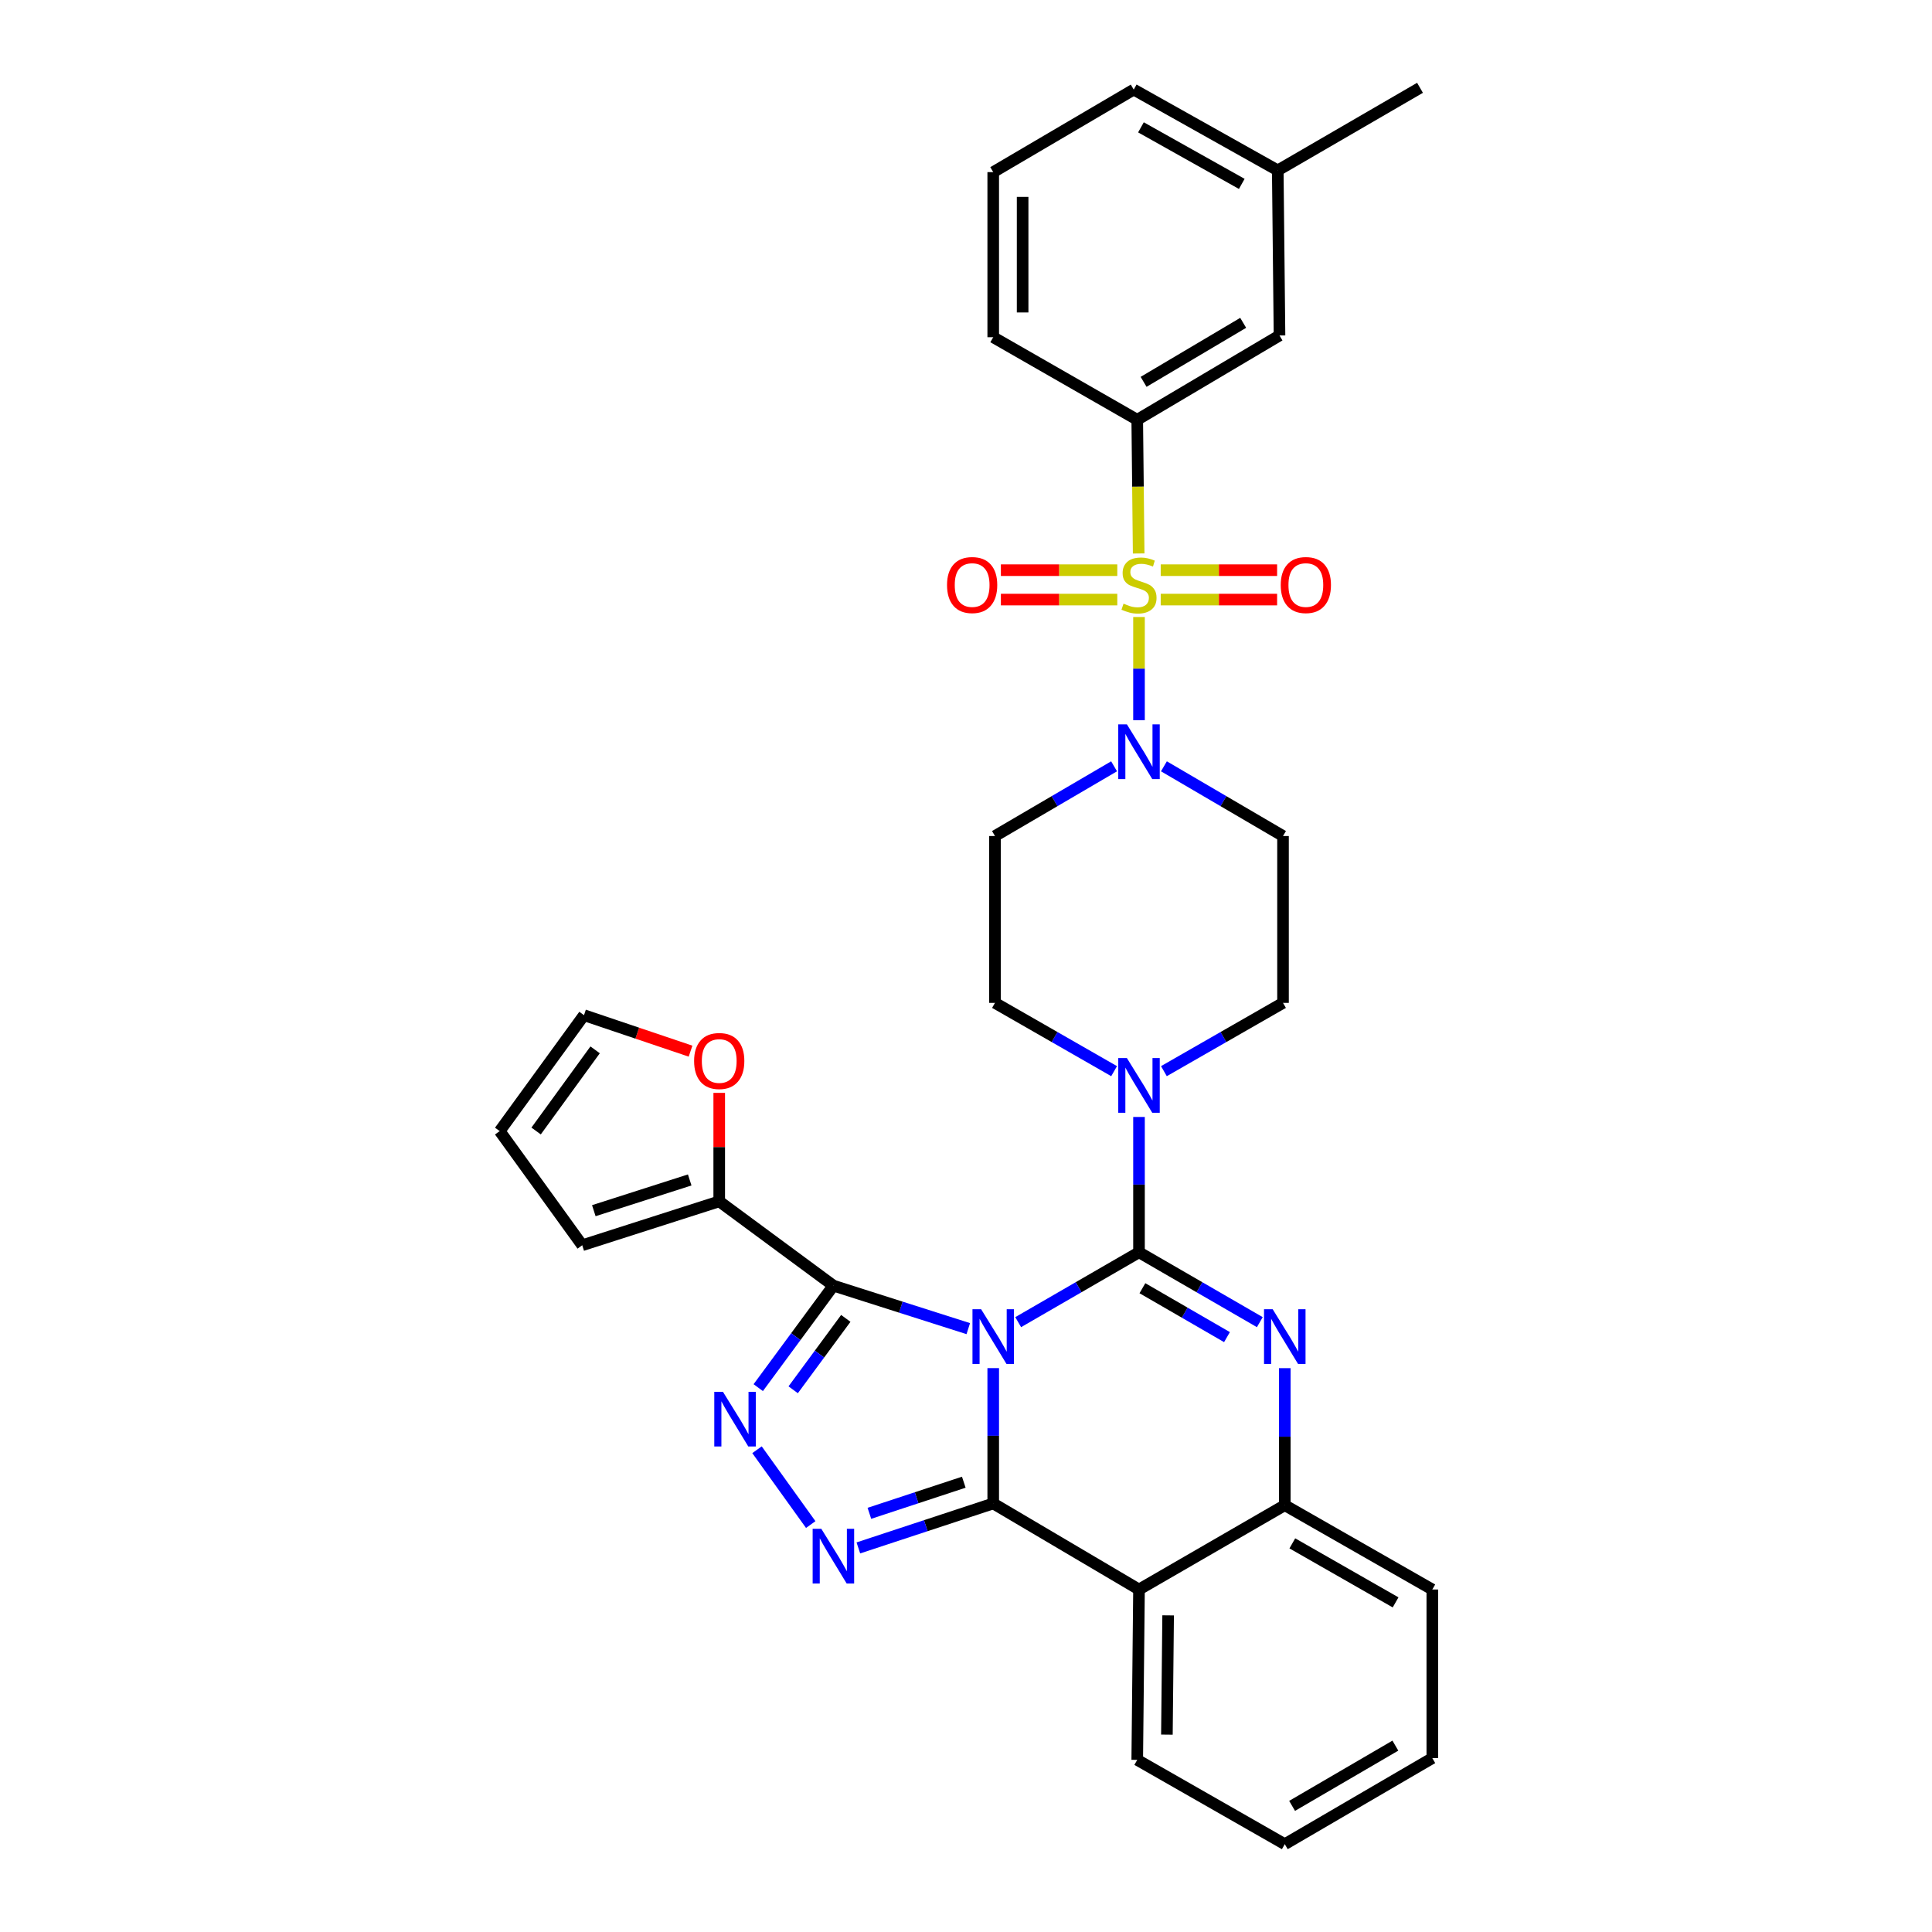 <?xml version='1.0' encoding='iso-8859-1'?>
<svg version='1.1' baseProfile='full'
              xmlns='http://www.w3.org/2000/svg'
                      xmlns:rdkit='http://www.rdkit.org/xml'
                      xmlns:xlink='http://www.w3.org/1999/xlink'
                  xml:space='preserve'
width='1000px' height='1000px' viewBox='0 0 1000 1000'>
<!-- END OF HEADER -->
<rect style='opacity:1.0;fill:#FFFFFF;stroke:none' width='1000' height='1000' x='0' y='0'> </rect>
<path class='bond-0' d='M 661.366,88.186 L 586.816,46.367' style='fill:none;fill-rule:evenodd;stroke:#000000;stroke-width:6px;stroke-linecap:butt;stroke-linejoin:miter;stroke-opacity:1' />
<path class='bond-0' d='M 642.739,95.184 L 590.554,65.911' style='fill:none;fill-rule:evenodd;stroke:#000000;stroke-width:6px;stroke-linecap:butt;stroke-linejoin:miter;stroke-opacity:1' />
<path class='bond-1' d='M 661.366,88.186 L 662.271,173.641' style='fill:none;fill-rule:evenodd;stroke:#000000;stroke-width:6px;stroke-linecap:butt;stroke-linejoin:miter;stroke-opacity:1' />
<path class='bond-2' d='M 661.366,88.186 L 734.995,45.455' style='fill:none;fill-rule:evenodd;stroke:#000000;stroke-width:6px;stroke-linecap:butt;stroke-linejoin:miter;stroke-opacity:1' />
<path class='bond-3' d='M 576.647,396.642 L 545.822,414.685' style='fill:none;fill-rule:evenodd;stroke:#0000FF;stroke-width:6px;stroke-linecap:butt;stroke-linejoin:miter;stroke-opacity:1' />
<path class='bond-3' d='M 545.822,414.685 L 514.996,432.728' style='fill:none;fill-rule:evenodd;stroke:#000000;stroke-width:6px;stroke-linecap:butt;stroke-linejoin:miter;stroke-opacity:1' />
<path class='bond-4' d='M 589.546,372.773 L 589.546,346.068' style='fill:none;fill-rule:evenodd;stroke:#0000FF;stroke-width:6px;stroke-linecap:butt;stroke-linejoin:miter;stroke-opacity:1' />
<path class='bond-4' d='M 589.546,346.068 L 589.546,319.363' style='fill:none;fill-rule:evenodd;stroke:#CCCC00;stroke-width:6px;stroke-linecap:butt;stroke-linejoin:miter;stroke-opacity:1' />
<path class='bond-5' d='M 602.446,396.643 L 633.267,414.686' style='fill:none;fill-rule:evenodd;stroke:#0000FF;stroke-width:6px;stroke-linecap:butt;stroke-linejoin:miter;stroke-opacity:1' />
<path class='bond-5' d='M 633.267,414.686 L 664.088,432.728' style='fill:none;fill-rule:evenodd;stroke:#000000;stroke-width:6px;stroke-linecap:butt;stroke-linejoin:miter;stroke-opacity:1' />
<path class='bond-6' d='M 600.785,310.34 L 630.907,310.34' style='fill:none;fill-rule:evenodd;stroke:#CCCC00;stroke-width:6px;stroke-linecap:butt;stroke-linejoin:miter;stroke-opacity:1' />
<path class='bond-6' d='M 630.907,310.34 L 661.028,310.34' style='fill:none;fill-rule:evenodd;stroke:#FF0000;stroke-width:6px;stroke-linecap:butt;stroke-linejoin:miter;stroke-opacity:1' />
<path class='bond-6' d='M 600.785,295.124 L 630.907,295.124' style='fill:none;fill-rule:evenodd;stroke:#CCCC00;stroke-width:6px;stroke-linecap:butt;stroke-linejoin:miter;stroke-opacity:1' />
<path class='bond-6' d='M 630.907,295.124 L 661.028,295.124' style='fill:none;fill-rule:evenodd;stroke:#FF0000;stroke-width:6px;stroke-linecap:butt;stroke-linejoin:miter;stroke-opacity:1' />
<path class='bond-7' d='M 578.307,295.124 L 548.182,295.124' style='fill:none;fill-rule:evenodd;stroke:#CCCC00;stroke-width:6px;stroke-linecap:butt;stroke-linejoin:miter;stroke-opacity:1' />
<path class='bond-7' d='M 548.182,295.124 L 518.057,295.124' style='fill:none;fill-rule:evenodd;stroke:#FF0000;stroke-width:6px;stroke-linecap:butt;stroke-linejoin:miter;stroke-opacity:1' />
<path class='bond-7' d='M 578.307,310.34 L 548.182,310.34' style='fill:none;fill-rule:evenodd;stroke:#CCCC00;stroke-width:6px;stroke-linecap:butt;stroke-linejoin:miter;stroke-opacity:1' />
<path class='bond-7' d='M 548.182,310.34 L 518.057,310.34' style='fill:none;fill-rule:evenodd;stroke:#FF0000;stroke-width:6px;stroke-linecap:butt;stroke-linejoin:miter;stroke-opacity:1' />
<path class='bond-8' d='M 589.373,286.476 L 589.003,251.877' style='fill:none;fill-rule:evenodd;stroke:#CCCC00;stroke-width:6px;stroke-linecap:butt;stroke-linejoin:miter;stroke-opacity:1' />
<path class='bond-8' d='M 589.003,251.877 L 588.633,217.277' style='fill:none;fill-rule:evenodd;stroke:#000000;stroke-width:6px;stroke-linecap:butt;stroke-linejoin:miter;stroke-opacity:1' />
<path class='bond-9' d='M 586.816,46.367 L 514.092,89.091' style='fill:none;fill-rule:evenodd;stroke:#000000;stroke-width:6px;stroke-linecap:butt;stroke-linejoin:miter;stroke-opacity:1' />
<path class='bond-10' d='M 514.092,89.091 L 514.092,174.546' style='fill:none;fill-rule:evenodd;stroke:#000000;stroke-width:6px;stroke-linecap:butt;stroke-linejoin:miter;stroke-opacity:1' />
<path class='bond-10' d='M 529.308,101.909 L 529.308,161.728' style='fill:none;fill-rule:evenodd;stroke:#000000;stroke-width:6px;stroke-linecap:butt;stroke-linejoin:miter;stroke-opacity:1' />
<path class='bond-11' d='M 514.996,432.728 L 514.996,519.088' style='fill:none;fill-rule:evenodd;stroke:#000000;stroke-width:6px;stroke-linecap:butt;stroke-linejoin:miter;stroke-opacity:1' />
<path class='bond-12' d='M 602.434,554.431 L 633.261,536.759' style='fill:none;fill-rule:evenodd;stroke:#0000FF;stroke-width:6px;stroke-linecap:butt;stroke-linejoin:miter;stroke-opacity:1' />
<path class='bond-12' d='M 633.261,536.759 L 664.088,519.088' style='fill:none;fill-rule:evenodd;stroke:#000000;stroke-width:6px;stroke-linecap:butt;stroke-linejoin:miter;stroke-opacity:1' />
<path class='bond-13' d='M 589.546,578.138 L 589.546,613.159' style='fill:none;fill-rule:evenodd;stroke:#0000FF;stroke-width:6px;stroke-linecap:butt;stroke-linejoin:miter;stroke-opacity:1' />
<path class='bond-13' d='M 589.546,613.159 L 589.546,648.179' style='fill:none;fill-rule:evenodd;stroke:#000000;stroke-width:6px;stroke-linecap:butt;stroke-linejoin:miter;stroke-opacity:1' />
<path class='bond-14' d='M 576.658,554.432 L 545.827,536.76' style='fill:none;fill-rule:evenodd;stroke:#0000FF;stroke-width:6px;stroke-linecap:butt;stroke-linejoin:miter;stroke-opacity:1' />
<path class='bond-14' d='M 545.827,536.76 L 514.996,519.088' style='fill:none;fill-rule:evenodd;stroke:#000000;stroke-width:6px;stroke-linecap:butt;stroke-linejoin:miter;stroke-opacity:1' />
<path class='bond-15' d='M 665.001,708.157 L 665.001,743.622' style='fill:none;fill-rule:evenodd;stroke:#0000FF;stroke-width:6px;stroke-linecap:butt;stroke-linejoin:miter;stroke-opacity:1' />
<path class='bond-15' d='M 665.001,743.622 L 665.001,779.088' style='fill:none;fill-rule:evenodd;stroke:#000000;stroke-width:6px;stroke-linecap:butt;stroke-linejoin:miter;stroke-opacity:1' />
<path class='bond-16' d='M 652.082,684.344 L 620.814,666.261' style='fill:none;fill-rule:evenodd;stroke:#0000FF;stroke-width:6px;stroke-linecap:butt;stroke-linejoin:miter;stroke-opacity:1' />
<path class='bond-16' d='M 620.814,666.261 L 589.546,648.179' style='fill:none;fill-rule:evenodd;stroke:#000000;stroke-width:6px;stroke-linecap:butt;stroke-linejoin:miter;stroke-opacity:1' />
<path class='bond-16' d='M 635.084,692.091 L 613.197,679.433' style='fill:none;fill-rule:evenodd;stroke:#0000FF;stroke-width:6px;stroke-linecap:butt;stroke-linejoin:miter;stroke-opacity:1' />
<path class='bond-16' d='M 613.197,679.433 L 591.309,666.776' style='fill:none;fill-rule:evenodd;stroke:#000000;stroke-width:6px;stroke-linecap:butt;stroke-linejoin:miter;stroke-opacity:1' />
<path class='bond-17' d='M 589.546,648.179 L 558.279,666.261' style='fill:none;fill-rule:evenodd;stroke:#000000;stroke-width:6px;stroke-linecap:butt;stroke-linejoin:miter;stroke-opacity:1' />
<path class='bond-17' d='M 558.279,666.261 L 527.011,684.344' style='fill:none;fill-rule:evenodd;stroke:#0000FF;stroke-width:6px;stroke-linecap:butt;stroke-linejoin:miter;stroke-opacity:1' />
<path class='bond-18' d='M 514.092,708.134 L 514.092,743.159' style='fill:none;fill-rule:evenodd;stroke:#0000FF;stroke-width:6px;stroke-linecap:butt;stroke-linejoin:miter;stroke-opacity:1' />
<path class='bond-18' d='M 514.092,743.159 L 514.092,778.183' style='fill:none;fill-rule:evenodd;stroke:#000000;stroke-width:6px;stroke-linecap:butt;stroke-linejoin:miter;stroke-opacity:1' />
<path class='bond-19' d='M 501.181,687.7 L 466.274,676.575' style='fill:none;fill-rule:evenodd;stroke:#0000FF;stroke-width:6px;stroke-linecap:butt;stroke-linejoin:miter;stroke-opacity:1' />
<path class='bond-19' d='M 466.274,676.575 L 431.367,665.449' style='fill:none;fill-rule:evenodd;stroke:#000000;stroke-width:6px;stroke-linecap:butt;stroke-linejoin:miter;stroke-opacity:1' />
<path class='bond-20' d='M 514.092,778.183 L 589.546,822.724' style='fill:none;fill-rule:evenodd;stroke:#000000;stroke-width:6px;stroke-linecap:butt;stroke-linejoin:miter;stroke-opacity:1' />
<path class='bond-21' d='M 514.092,778.183 L 479.188,789.689' style='fill:none;fill-rule:evenodd;stroke:#000000;stroke-width:6px;stroke-linecap:butt;stroke-linejoin:miter;stroke-opacity:1' />
<path class='bond-21' d='M 479.188,789.689 L 444.285,801.195' style='fill:none;fill-rule:evenodd;stroke:#0000FF;stroke-width:6px;stroke-linecap:butt;stroke-linejoin:miter;stroke-opacity:1' />
<path class='bond-21' d='M 498.857,767.184 L 474.424,775.238' style='fill:none;fill-rule:evenodd;stroke:#000000;stroke-width:6px;stroke-linecap:butt;stroke-linejoin:miter;stroke-opacity:1' />
<path class='bond-21' d='M 474.424,775.238 L 449.992,783.292' style='fill:none;fill-rule:evenodd;stroke:#0000FF;stroke-width:6px;stroke-linecap:butt;stroke-linejoin:miter;stroke-opacity:1' />
<path class='bond-22' d='M 665.001,779.088 L 741.36,822.724' style='fill:none;fill-rule:evenodd;stroke:#000000;stroke-width:6px;stroke-linecap:butt;stroke-linejoin:miter;stroke-opacity:1' />
<path class='bond-22' d='M 668.905,798.844 L 722.357,829.389' style='fill:none;fill-rule:evenodd;stroke:#000000;stroke-width:6px;stroke-linecap:butt;stroke-linejoin:miter;stroke-opacity:1' />
<path class='bond-23' d='M 665.001,779.088 L 589.546,822.724' style='fill:none;fill-rule:evenodd;stroke:#000000;stroke-width:6px;stroke-linecap:butt;stroke-linejoin:miter;stroke-opacity:1' />
<path class='bond-24' d='M 589.546,822.724 L 588.633,910.909' style='fill:none;fill-rule:evenodd;stroke:#000000;stroke-width:6px;stroke-linecap:butt;stroke-linejoin:miter;stroke-opacity:1' />
<path class='bond-24' d='M 604.625,836.109 L 603.986,897.839' style='fill:none;fill-rule:evenodd;stroke:#000000;stroke-width:6px;stroke-linecap:butt;stroke-linejoin:miter;stroke-opacity:1' />
<path class='bond-25' d='M 419.633,789.111 L 391.826,750.386' style='fill:none;fill-rule:evenodd;stroke:#0000FF;stroke-width:6px;stroke-linecap:butt;stroke-linejoin:miter;stroke-opacity:1' />
<path class='bond-26' d='M 431.367,665.449 L 411.917,691.845' style='fill:none;fill-rule:evenodd;stroke:#000000;stroke-width:6px;stroke-linecap:butt;stroke-linejoin:miter;stroke-opacity:1' />
<path class='bond-26' d='M 411.917,691.845 L 392.467,718.241' style='fill:none;fill-rule:evenodd;stroke:#0000FF;stroke-width:6px;stroke-linecap:butt;stroke-linejoin:miter;stroke-opacity:1' />
<path class='bond-26' d='M 437.782,682.394 L 424.167,700.871' style='fill:none;fill-rule:evenodd;stroke:#000000;stroke-width:6px;stroke-linecap:butt;stroke-linejoin:miter;stroke-opacity:1' />
<path class='bond-26' d='M 424.167,700.871 L 410.552,719.348' style='fill:none;fill-rule:evenodd;stroke:#0000FF;stroke-width:6px;stroke-linecap:butt;stroke-linejoin:miter;stroke-opacity:1' />
<path class='bond-27' d='M 431.367,665.449 L 372.27,621.821' style='fill:none;fill-rule:evenodd;stroke:#000000;stroke-width:6px;stroke-linecap:butt;stroke-linejoin:miter;stroke-opacity:1' />
<path class='bond-28' d='M 357.423,544.075 L 329.849,534.764' style='fill:none;fill-rule:evenodd;stroke:#FF0000;stroke-width:6px;stroke-linecap:butt;stroke-linejoin:miter;stroke-opacity:1' />
<path class='bond-28' d='M 329.849,534.764 L 302.276,525.453' style='fill:none;fill-rule:evenodd;stroke:#000000;stroke-width:6px;stroke-linecap:butt;stroke-linejoin:miter;stroke-opacity:1' />
<path class='bond-29' d='M 372.27,565.667 L 372.27,593.744' style='fill:none;fill-rule:evenodd;stroke:#FF0000;stroke-width:6px;stroke-linecap:butt;stroke-linejoin:miter;stroke-opacity:1' />
<path class='bond-29' d='M 372.27,593.744 L 372.27,621.821' style='fill:none;fill-rule:evenodd;stroke:#000000;stroke-width:6px;stroke-linecap:butt;stroke-linejoin:miter;stroke-opacity:1' />
<path class='bond-30' d='M 302.276,525.453 L 258.64,585.455' style='fill:none;fill-rule:evenodd;stroke:#000000;stroke-width:6px;stroke-linecap:butt;stroke-linejoin:miter;stroke-opacity:1' />
<path class='bond-30' d='M 308.036,543.403 L 277.491,585.404' style='fill:none;fill-rule:evenodd;stroke:#000000;stroke-width:6px;stroke-linecap:butt;stroke-linejoin:miter;stroke-opacity:1' />
<path class='bond-31' d='M 258.64,585.455 L 301.363,644.544' style='fill:none;fill-rule:evenodd;stroke:#000000;stroke-width:6px;stroke-linecap:butt;stroke-linejoin:miter;stroke-opacity:1' />
<path class='bond-32' d='M 588.633,910.909 L 665.001,954.545' style='fill:none;fill-rule:evenodd;stroke:#000000;stroke-width:6px;stroke-linecap:butt;stroke-linejoin:miter;stroke-opacity:1' />
<path class='bond-33' d='M 665.001,954.545 L 741.36,909.996' style='fill:none;fill-rule:evenodd;stroke:#000000;stroke-width:6px;stroke-linecap:butt;stroke-linejoin:miter;stroke-opacity:1' />
<path class='bond-33' d='M 668.787,934.72 L 722.239,903.536' style='fill:none;fill-rule:evenodd;stroke:#000000;stroke-width:6px;stroke-linecap:butt;stroke-linejoin:miter;stroke-opacity:1' />
<path class='bond-34' d='M 741.36,909.996 L 741.36,822.724' style='fill:none;fill-rule:evenodd;stroke:#000000;stroke-width:6px;stroke-linecap:butt;stroke-linejoin:miter;stroke-opacity:1' />
<path class='bond-35' d='M 301.363,644.544 L 372.27,621.821' style='fill:none;fill-rule:evenodd;stroke:#000000;stroke-width:6px;stroke-linecap:butt;stroke-linejoin:miter;stroke-opacity:1' />
<path class='bond-35' d='M 307.356,626.645 L 356.99,610.74' style='fill:none;fill-rule:evenodd;stroke:#000000;stroke-width:6px;stroke-linecap:butt;stroke-linejoin:miter;stroke-opacity:1' />
<path class='bond-36' d='M 664.088,519.088 L 664.088,432.728' style='fill:none;fill-rule:evenodd;stroke:#000000;stroke-width:6px;stroke-linecap:butt;stroke-linejoin:miter;stroke-opacity:1' />
<path class='bond-37' d='M 514.092,174.546 L 588.633,217.277' style='fill:none;fill-rule:evenodd;stroke:#000000;stroke-width:6px;stroke-linecap:butt;stroke-linejoin:miter;stroke-opacity:1' />
<path class='bond-38' d='M 588.633,217.277 L 662.271,173.641' style='fill:none;fill-rule:evenodd;stroke:#000000;stroke-width:6px;stroke-linecap:butt;stroke-linejoin:miter;stroke-opacity:1' />
<path class='bond-38' d='M 591.922,197.642 L 643.468,167.096' style='fill:none;fill-rule:evenodd;stroke:#000000;stroke-width:6px;stroke-linecap:butt;stroke-linejoin:miter;stroke-opacity:1' />
<path  class='atom-1' d='M 583.286 374.932
L 592.566 389.932
Q 593.486 391.412, 594.966 394.092
Q 596.446 396.772, 596.526 396.932
L 596.526 374.932
L 600.286 374.932
L 600.286 403.252
L 596.406 403.252
L 586.446 386.852
Q 585.286 384.932, 584.046 382.732
Q 582.846 380.532, 582.486 379.852
L 582.486 403.252
L 578.806 403.252
L 578.806 374.932
L 583.286 374.932
' fill='#0000FF'/>
<path  class='atom-2' d='M 581.546 312.452
Q 581.866 312.572, 583.186 313.132
Q 584.506 313.692, 585.946 314.052
Q 587.426 314.372, 588.866 314.372
Q 591.546 314.372, 593.106 313.092
Q 594.666 311.772, 594.666 309.492
Q 594.666 307.932, 593.866 306.972
Q 593.106 306.012, 591.906 305.492
Q 590.706 304.972, 588.706 304.372
Q 586.186 303.612, 584.666 302.892
Q 583.186 302.172, 582.106 300.652
Q 581.066 299.132, 581.066 296.572
Q 581.066 293.012, 583.466 290.812
Q 585.906 288.612, 590.706 288.612
Q 593.986 288.612, 597.706 290.172
L 596.786 293.252
Q 593.386 291.852, 590.826 291.852
Q 588.066 291.852, 586.546 293.012
Q 585.026 294.132, 585.066 296.092
Q 585.066 297.612, 585.826 298.532
Q 586.626 299.452, 587.746 299.972
Q 588.906 300.492, 590.826 301.092
Q 593.386 301.892, 594.906 302.692
Q 596.426 303.492, 597.506 305.132
Q 598.626 306.732, 598.626 309.492
Q 598.626 313.412, 595.986 315.532
Q 593.386 317.612, 589.026 317.612
Q 586.506 317.612, 584.586 317.052
Q 582.706 316.532, 580.466 315.612
L 581.546 312.452
' fill='#CCCC00'/>
<path  class='atom-3' d='M 662.906 302.812
Q 662.906 296.012, 666.266 292.212
Q 669.626 288.412, 675.906 288.412
Q 682.186 288.412, 685.546 292.212
Q 688.906 296.012, 688.906 302.812
Q 688.906 309.692, 685.506 313.612
Q 682.106 317.492, 675.906 317.492
Q 669.666 317.492, 666.266 313.612
Q 662.906 309.732, 662.906 302.812
M 675.906 314.292
Q 680.226 314.292, 682.546 311.412
Q 684.906 308.492, 684.906 302.812
Q 684.906 297.252, 682.546 294.452
Q 680.226 291.612, 675.906 291.612
Q 671.586 291.612, 669.226 294.412
Q 666.906 297.212, 666.906 302.812
Q 666.906 308.532, 669.226 311.412
Q 671.586 314.292, 675.906 314.292
' fill='#FF0000'/>
<path  class='atom-4' d='M 490.178 302.812
Q 490.178 296.012, 493.538 292.212
Q 496.898 288.412, 503.178 288.412
Q 509.458 288.412, 512.818 292.212
Q 516.178 296.012, 516.178 302.812
Q 516.178 309.692, 512.778 313.612
Q 509.378 317.492, 503.178 317.492
Q 496.938 317.492, 493.538 313.612
Q 490.178 309.732, 490.178 302.812
M 503.178 314.292
Q 507.498 314.292, 509.818 311.412
Q 512.178 308.492, 512.178 302.812
Q 512.178 297.252, 509.818 294.452
Q 507.498 291.612, 503.178 291.612
Q 498.858 291.612, 496.498 294.412
Q 494.178 297.212, 494.178 302.812
Q 494.178 308.532, 496.498 311.412
Q 498.858 314.292, 503.178 314.292
' fill='#FF0000'/>
<path  class='atom-8' d='M 583.286 547.659
L 592.566 562.659
Q 593.486 564.139, 594.966 566.819
Q 596.446 569.499, 596.526 569.659
L 596.526 547.659
L 600.286 547.659
L 600.286 575.979
L 596.406 575.979
L 586.446 559.579
Q 585.286 557.659, 584.046 555.459
Q 582.846 553.259, 582.486 552.579
L 582.486 575.979
L 578.806 575.979
L 578.806 547.659
L 583.286 547.659
' fill='#0000FF'/>
<path  class='atom-10' d='M 658.741 677.655
L 668.021 692.655
Q 668.941 694.135, 670.421 696.815
Q 671.901 699.495, 671.981 699.655
L 671.981 677.655
L 675.741 677.655
L 675.741 705.975
L 671.861 705.975
L 661.901 689.575
Q 660.741 687.655, 659.501 685.455
Q 658.301 683.255, 657.941 682.575
L 657.941 705.975
L 654.261 705.975
L 654.261 677.655
L 658.741 677.655
' fill='#0000FF'/>
<path  class='atom-12' d='M 507.832 677.655
L 517.112 692.655
Q 518.032 694.135, 519.512 696.815
Q 520.992 699.495, 521.072 699.655
L 521.072 677.655
L 524.832 677.655
L 524.832 705.975
L 520.952 705.975
L 510.992 689.575
Q 509.832 687.655, 508.592 685.455
Q 507.392 683.255, 507.032 682.575
L 507.032 705.975
L 503.352 705.975
L 503.352 677.655
L 507.832 677.655
' fill='#0000FF'/>
<path  class='atom-16' d='M 425.107 791.294
L 434.387 806.294
Q 435.307 807.774, 436.787 810.454
Q 438.267 813.134, 438.347 813.294
L 438.347 791.294
L 442.107 791.294
L 442.107 819.614
L 438.227 819.614
L 428.267 803.214
Q 427.107 801.294, 425.867 799.094
Q 424.667 796.894, 424.307 796.214
L 424.307 819.614
L 420.627 819.614
L 420.627 791.294
L 425.107 791.294
' fill='#0000FF'/>
<path  class='atom-18' d='M 374.193 720.387
L 383.473 735.387
Q 384.393 736.867, 385.873 739.547
Q 387.353 742.227, 387.433 742.387
L 387.433 720.387
L 391.193 720.387
L 391.193 748.707
L 387.313 748.707
L 377.353 732.307
Q 376.193 730.387, 374.953 728.187
Q 373.753 725.987, 373.393 725.307
L 373.393 748.707
L 369.713 748.707
L 369.713 720.387
L 374.193 720.387
' fill='#0000FF'/>
<path  class='atom-19' d='M 359.27 549.169
Q 359.27 542.369, 362.63 538.569
Q 365.99 534.769, 372.27 534.769
Q 378.55 534.769, 381.91 538.569
Q 385.27 542.369, 385.27 549.169
Q 385.27 556.049, 381.87 559.969
Q 378.47 563.849, 372.27 563.849
Q 366.03 563.849, 362.63 559.969
Q 359.27 556.089, 359.27 549.169
M 372.27 560.649
Q 376.59 560.649, 378.91 557.769
Q 381.27 554.849, 381.27 549.169
Q 381.27 543.609, 378.91 540.809
Q 376.59 537.969, 372.27 537.969
Q 367.95 537.969, 365.59 540.769
Q 363.27 543.569, 363.27 549.169
Q 363.27 554.889, 365.59 557.769
Q 367.95 560.649, 372.27 560.649
' fill='#FF0000'/>
</svg>

